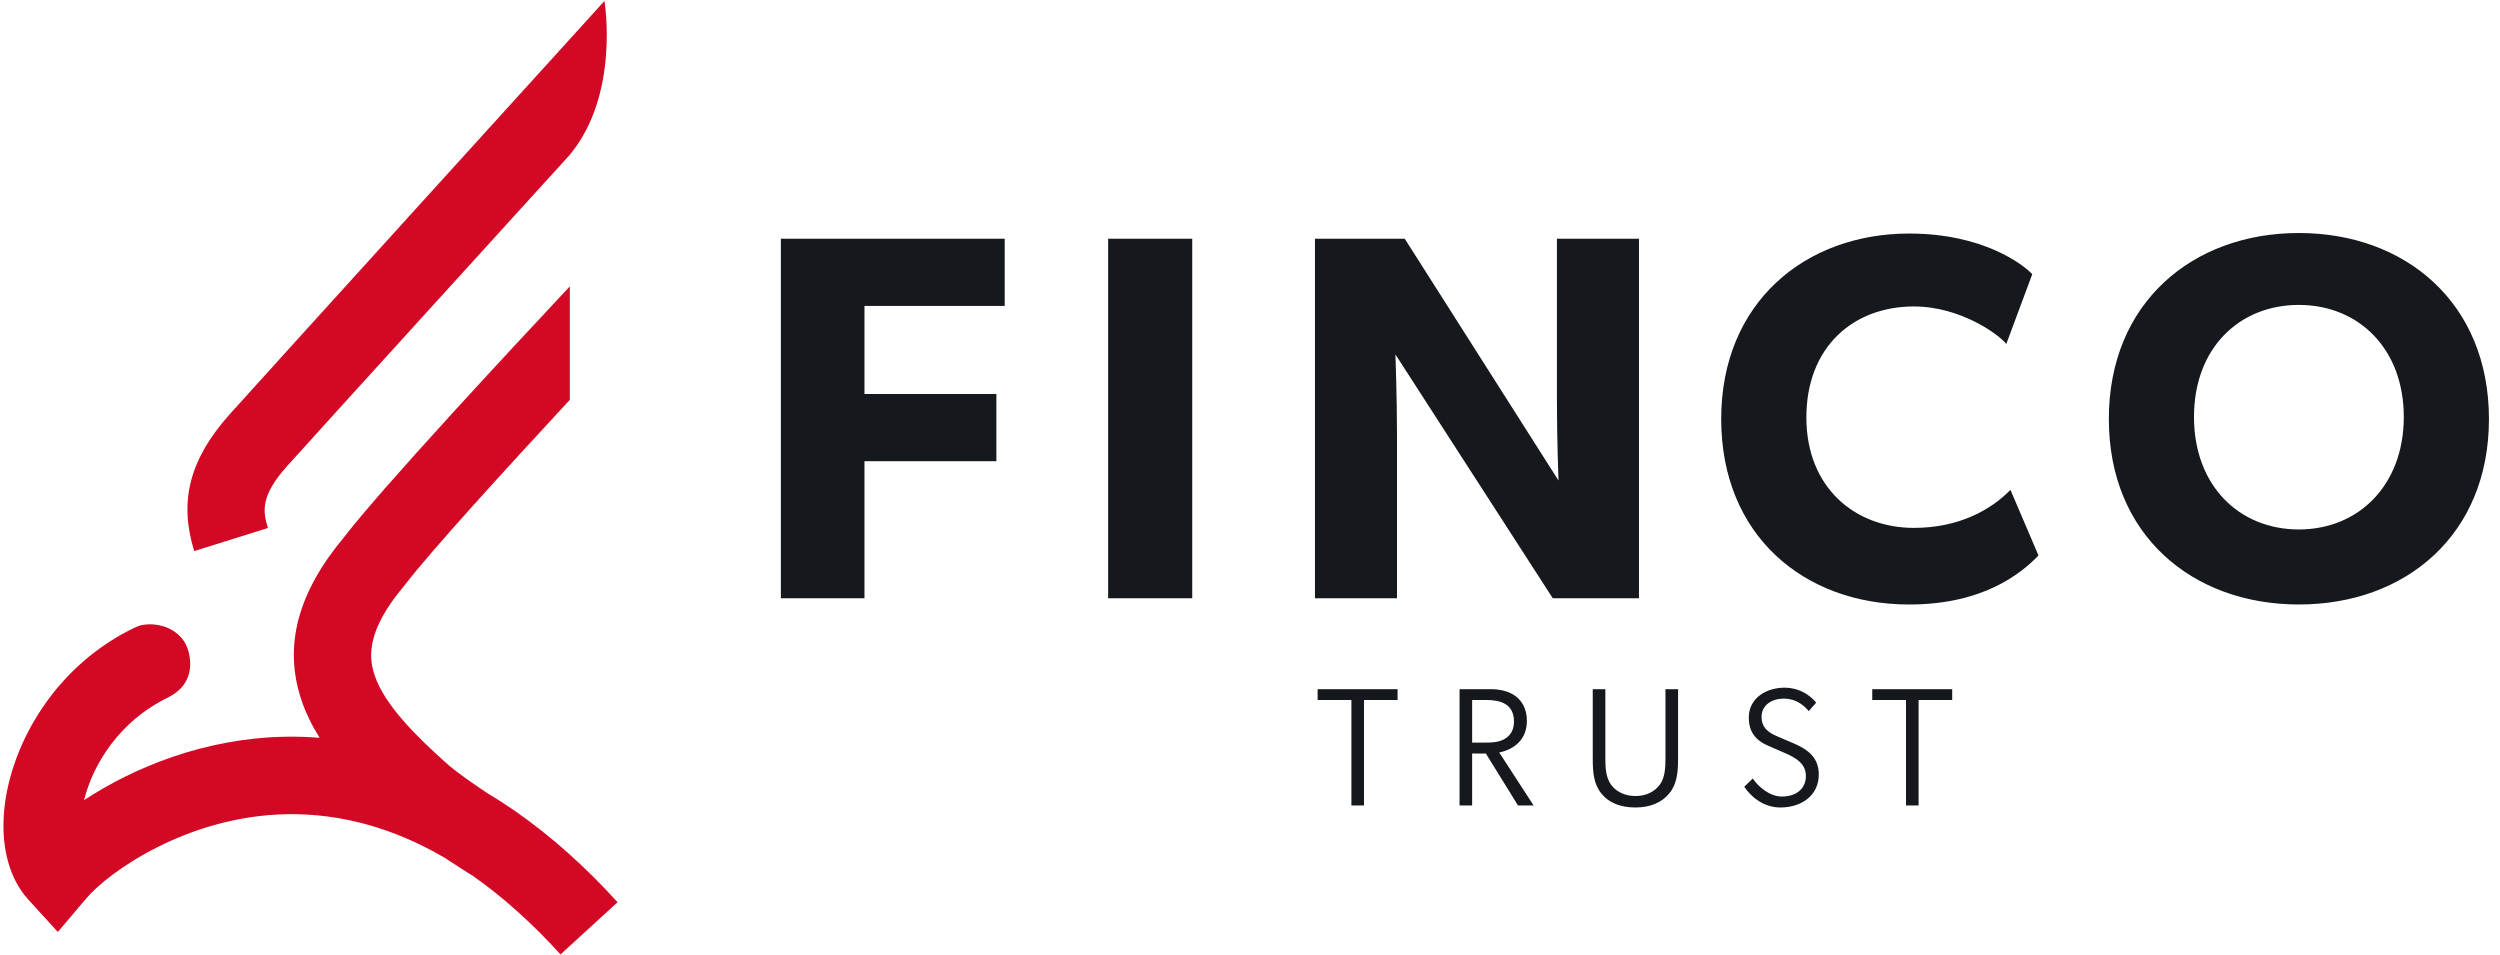 <svg width="157" height="60" viewBox="0 0 157 60" fill="none" xmlns="http://www.w3.org/2000/svg">
<g clip-path="url(#clip0_320_1120)">
<path d="M144.37 33.25C140.62 33.25 137.783 30.502 137.783 26.183C137.783 21.864 140.62 19.149 144.37 19.149C148.121 19.149 150.958 21.898 150.958 26.183C150.958 30.468 148.121 33.25 144.37 33.25ZM144.37 37.962C151.056 37.962 156.306 33.61 156.306 26.313C156.306 19.017 151.056 14.633 144.37 14.633C137.685 14.633 132.435 19.017 132.435 26.313C132.435 33.61 137.685 37.962 144.37 37.962ZM128.017 34.885L126.256 30.763C125.016 32.039 122.994 33.151 120.189 33.151C116.505 33.151 113.44 30.632 113.44 26.215C113.44 21.798 116.375 19.246 120.189 19.246C123.158 19.246 125.571 21.046 125.995 21.602L127.626 17.219C127.038 16.597 124.527 14.666 119.896 14.666C113.342 14.666 108.091 19.018 108.091 26.315C108.091 33.611 113.276 37.963 119.896 37.963C124.494 37.963 126.875 36.065 128.017 34.886M82.579 14.993V37.569H87.732V27.361C87.732 24.973 87.633 22.258 87.633 22.258L97.514 37.57H102.927V14.994H97.775V25.236C97.775 27.624 97.873 30.175 97.873 30.175L88.219 14.994H82.578L82.579 14.993ZM69.591 37.569H74.873V14.993H69.591V37.569ZM49.039 14.993V37.569H54.289V28.964H62.573V24.743H54.289V19.214H63.095V14.993H49.039Z" fill="#15191D"/>
<path d="M119.697 43.958V50.582H120.488V43.958H122.598V43.281H117.577V43.958H119.697ZM110.077 48.889L109.539 49.408C109.908 49.969 110.699 50.71 111.807 50.71C113.103 50.71 114.221 49.986 114.22 48.628C114.218 47.521 113.458 47.035 112.63 46.678L111.639 46.254C111.053 46.012 110.627 45.704 110.627 45.006C110.627 44.308 111.239 43.874 112.018 43.874C112.798 43.874 113.274 44.287 113.59 44.657L114.055 44.128C113.929 43.969 113.274 43.186 112.061 43.186C110.938 43.186 109.824 43.83 109.824 45.059C109.824 45.95 110.238 46.488 111.048 46.837L112.123 47.303C112.798 47.598 113.41 47.97 113.41 48.731C113.41 49.556 112.777 50.023 111.902 50.023C111.121 50.023 110.393 49.376 110.077 48.891M100.816 47.598V43.281H100.025V47.62C100.025 48.488 100.077 49.239 100.573 49.843C101.047 50.425 101.776 50.71 102.704 50.71C103.632 50.71 104.36 50.403 104.834 49.822C105.319 49.23 105.383 48.488 105.383 47.62V43.281H104.591V47.598C104.591 48.181 104.571 48.826 104.233 49.282C103.906 49.716 103.388 49.991 102.704 49.991C102.02 49.991 101.48 49.695 101.185 49.293C100.836 48.827 100.816 48.182 100.816 47.599M93.222 46.636H92.451V43.958H93.328C93.823 43.958 94.224 44.032 94.509 44.201C94.878 44.402 95.078 44.793 95.078 45.302C95.078 45.757 94.921 46.128 94.548 46.371C94.192 46.603 93.769 46.636 93.222 46.636ZM93.632 43.281H91.66V50.582H92.45V47.323H93.313L95.33 50.582H96.311L94.151 47.256C94.642 47.155 95.069 46.943 95.377 46.626C95.698 46.293 95.889 45.847 95.889 45.265C95.889 44.519 95.573 43.937 95.014 43.608C94.645 43.397 94.181 43.281 93.631 43.281M84.868 43.958V50.582H85.659V43.958H87.768V43.281H82.747V43.958H84.868Z" fill="#15191D"/>
<path d="M32.379 50.956L32.382 50.952C32.357 50.937 32.33 50.919 32.303 50.902C31.74 50.513 31.173 50.15 30.603 49.809C29.659 49.182 28.629 48.461 28.068 47.959C26.161 46.257 24.128 44.259 23.515 42.374C23.146 41.243 23.025 39.59 25.369 36.806L25.444 36.713C27.025 34.637 31.89 29.311 35.785 25.111V17.985C32.106 21.909 23.962 30.664 21.626 33.711C18.701 37.202 17.811 40.531 18.904 43.886C19.182 44.74 19.583 45.554 20.073 46.334C19.359 46.277 18.643 46.253 17.926 46.266C12.841 46.354 8.38 48.209 5.279 50.25C5.829 48.031 7.473 45.282 10.589 43.784V43.781C11.89 43.119 12.133 41.979 11.829 40.877C11.471 39.572 10.071 39.052 8.953 39.246C8.793 39.274 8.642 39.328 8.494 39.401L8.492 39.396C3.561 41.767 1.093 46.29 0.428 49.732C-0.107 52.501 0.384 54.966 1.776 56.492L3.632 58.528L5.413 56.425C6.837 54.744 11.79 51.239 18.011 51.132C21.395 51.075 24.708 51.991 27.923 53.866C28.718 54.395 29.405 54.826 29.71 55.016C31.578 56.327 33.41 57.967 35.2 59.938L38.784 56.66C36.73 54.398 34.588 52.493 32.38 50.957L32.379 50.956Z" fill="#D20824"/>
<path d="M16.825 33.157C16.494 32.094 16.371 31.135 18.008 29.295C19.009 28.168 35.508 10.025 35.768 9.74C38.955 5.918 37.958 0.063 37.958 0.063C36.897 1.229 15.407 24.908 14.388 26.056C11.902 28.853 11.226 31.491 12.197 34.608L16.825 33.157Z" fill="#D20824"/>
</g>
<defs>
<clipPath id="clip0_320_1120">
<rect width="156.522" height="60" fill="white"/>
</clipPath>
</defs>
</svg>
